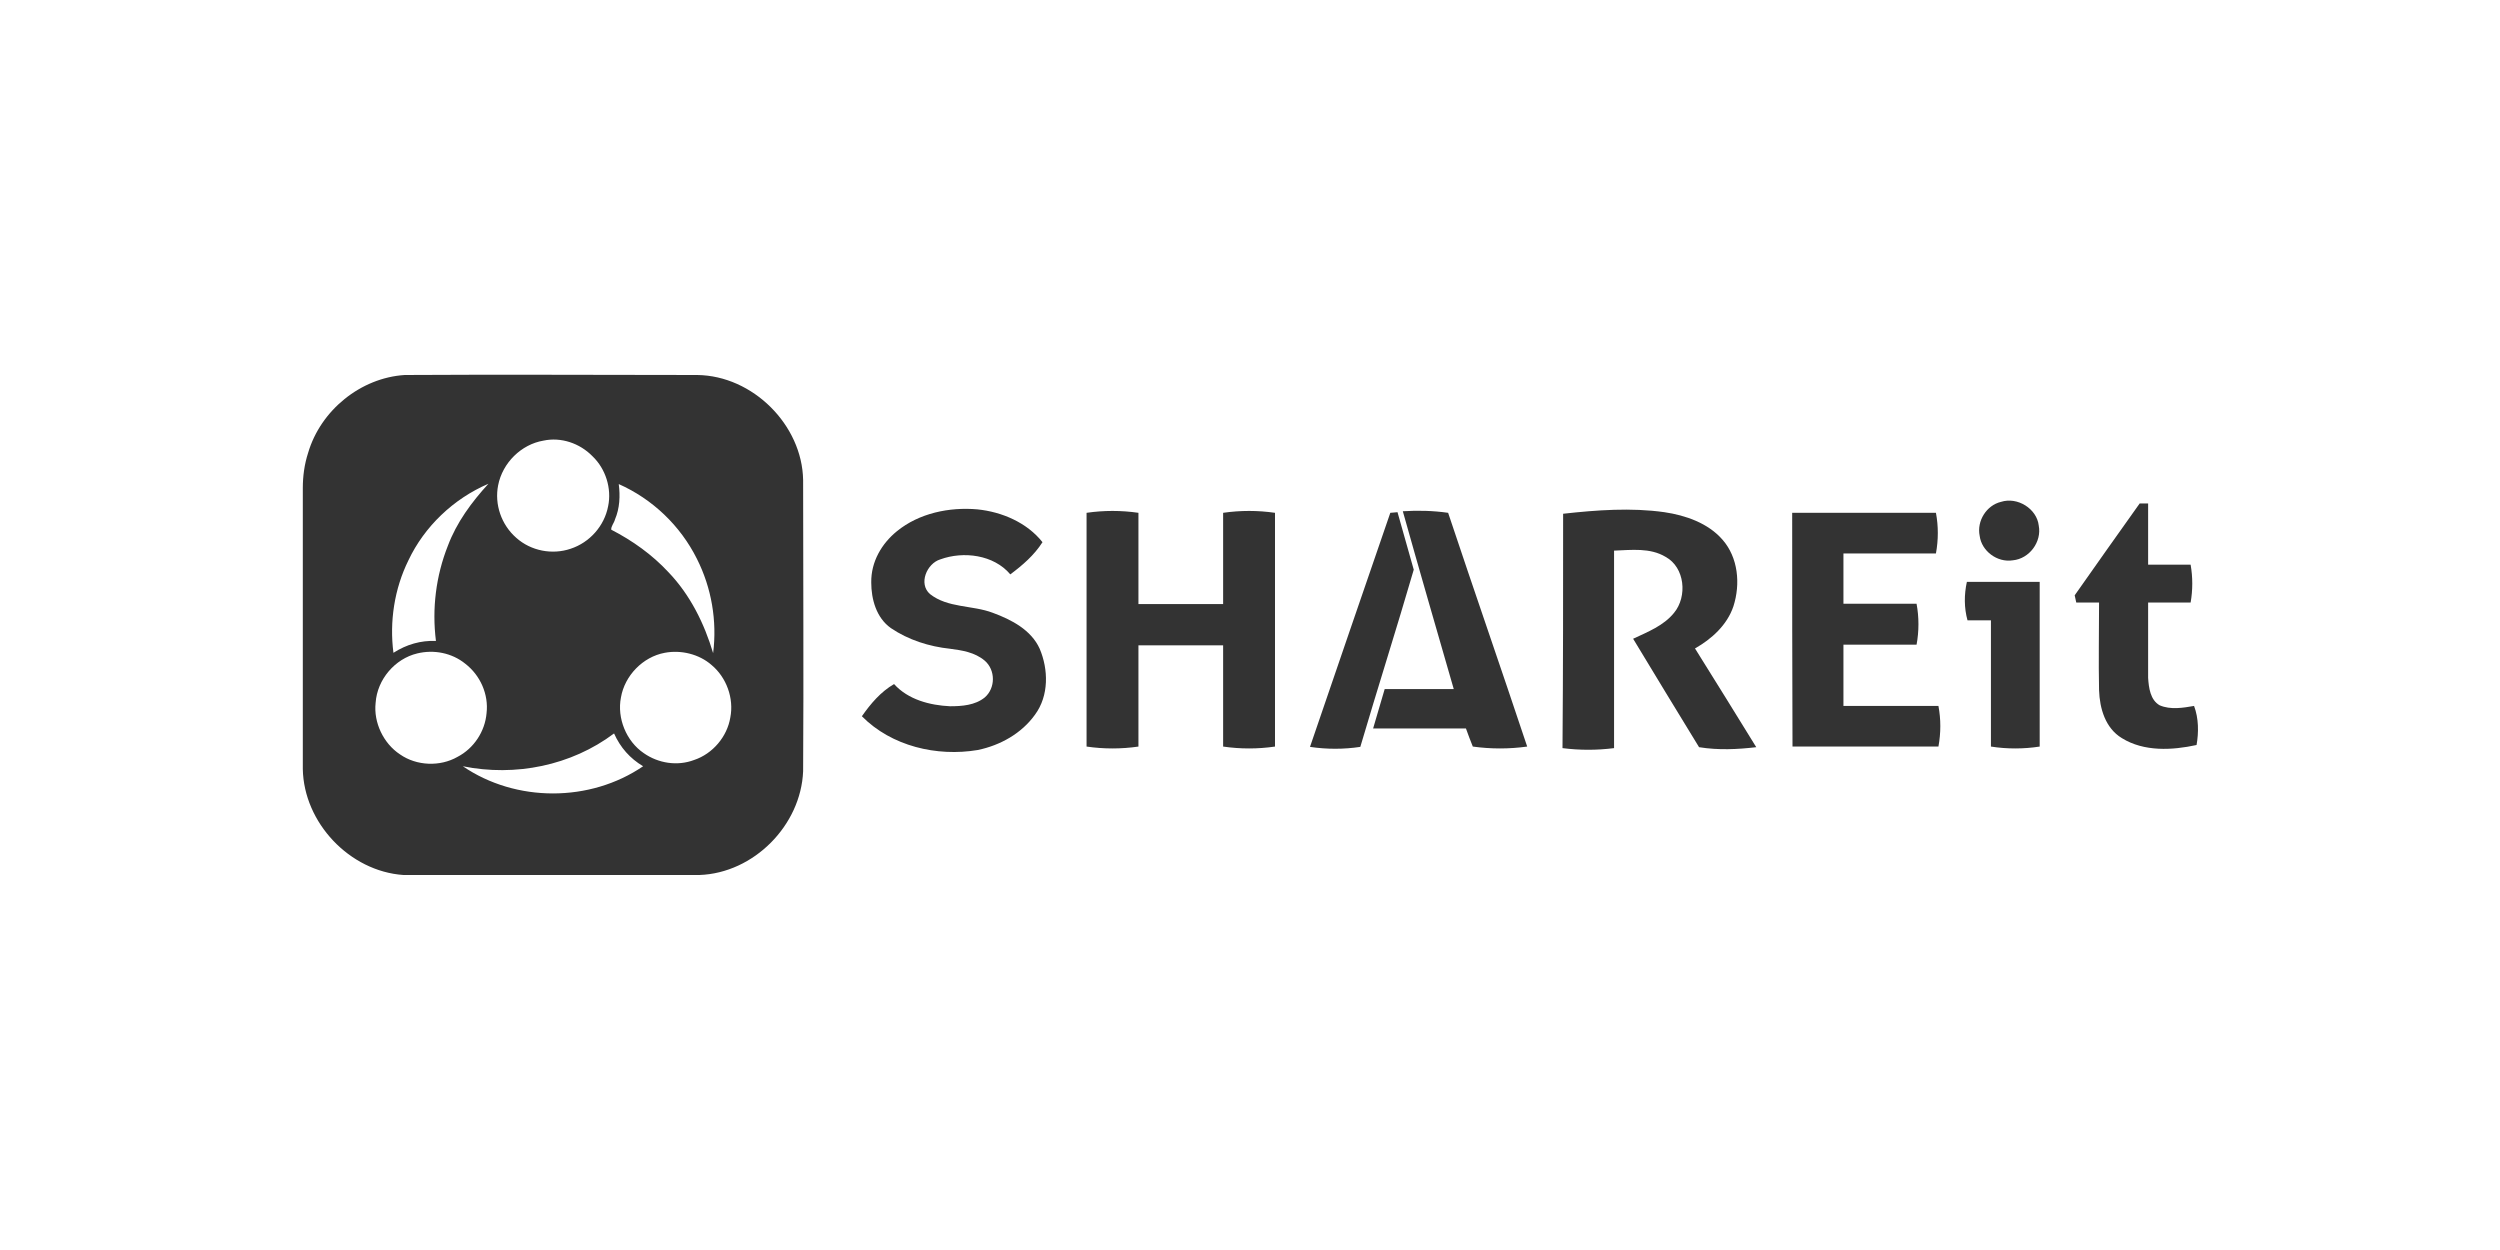 <?xml version="1.0" encoding="UTF-8"?> <svg xmlns="http://www.w3.org/2000/svg" xmlns:xlink="http://www.w3.org/1999/xlink" version="1.1" id="Layer_1" x="0px" y="0px" viewBox="0 0 800 400" style="enable-background:new 0 0 800 400;" xml:space="preserve"> <style type="text/css"> .st0{fill:#333333;} .st1{fill-rule:evenodd;clip-rule:evenodd;fill:#333333;} </style> <g> <g id="_x23_2b9bffff_00000021819589321725888860000015584570598399406519_"> <path class="st0" d="M129.5,120c31.2-0.2,62.5,0,93.6,0c17.8,0.2,33.6,16,33.9,33.6c0,31.1,0.2,62.2,0,93.2 c-0.7,17.3-15.8,32.6-33.2,33.2c-31.6,0-63.2,0-94.7,0c-17.3-1.2-31.9-16.8-32.2-33.9c0-29.9,0-60,0-89.9c0-3.8,0.5-7.6,1.7-11.3 C102.6,131.3,115.4,120.9,129.5,120 M173.9,141c-7.1,1.2-13.1,7.1-14.5,14.3c-1.2,6.1,1,12.6,5.8,16.8c4.7,4.2,11.5,5.5,17.4,3.5 c6.1-2,10.8-7.3,12-13.6c1.2-5.7-0.8-12-5-16C185.5,141.8,179.5,139.8,173.9,141 M130.7,179.3c-4.5,9.1-6.1,19.6-4.8,29.6 c4.2-2.7,8.8-4,13.6-3.8c-1.3-10.3,0-20.8,3.8-30.4c2.8-7.5,7.6-14,13-19.9C145.1,159.6,135.8,168.5,130.7,179.3 M198,154.9 c0.5,3.8,0.3,7.8-1.2,11.3c-0.3,1.2-1.3,2.2-1.2,3.3c6.8,3.5,13.1,8,18.3,13.6c7,7.3,11.5,16.5,14.3,25.9 c1.3-10.3-0.5-20.9-5.2-30.2C217.7,168.2,208.8,159.7,198,154.9 M133.5,209.1c-7.1,1.7-12.8,8.3-13.3,15.8 c-0.7,6.3,2.5,13,7.8,16.5c5.3,3.7,12.8,4,18.4,0.8c5.2-2.7,8.8-8.1,9.3-14c0.7-6-2-12.1-6.8-15.8 C144.6,208.9,138.8,207.8,133.5,209.1 M212.7,208.9c-7,1.3-12.8,7.3-14,14.3c-1.3,6.6,1.7,14,7.3,17.8c4.7,3.3,10.8,4.2,16.1,2.2 c6-2,10.6-7.5,11.6-13.6c1.2-6.1-1.2-12.8-6-16.8C223.7,209.3,217.9,207.9,212.7,208.9 M148.1,245.2c17,11.6,40.7,11.6,57.7,0 c-4.2-2.5-7.3-6-9.3-10.5C182.8,245,164.9,248.6,148.1,245.2z"></path> </g> <g id="_x23_ff0000ff_00000131336529551996019440000010939167662471887028_"> <path class="st0" d="M640.3,160.6c5.3-1.7,11.5,2.2,12.1,7.6c1,5.2-3,10.6-8.3,11.1c-5,0.8-10-3-10.6-7.8 C632.5,166.7,635.7,161.7,640.3,160.6z"></path> </g> <g id="_x23_191919ff_00000147186170322955848640000008015659070009314456_"> <path class="st0" d="M684.7,161.1c0.7,0,2,0,2.7,0c0,6.5,0,13,0,19.6c4.5,0,9.1,0,13.6,0c0.7,4,0.7,8.1,0,12.1 c-4.5,0-9.1,0-13.6,0c0,8,0,16.1,0,24.1c0.2,3.2,0.7,7.1,3.7,8.8c3.5,1.5,7.5,0.8,11,0.2c1.5,4,1.5,8.5,0.8,12.5 c-7.8,1.7-16.8,2.2-23.9-2.2c-5.3-3.2-7.1-9.5-7.3-15.3c-0.2-9.3,0-18.6,0-28.1c-2.5,0-4.8,0-7.3,0c-0.2-0.8-0.3-1.5-0.5-2.3 C670.8,180.7,677.7,170.9,684.7,161.1z"></path> <path class="st0" d="M287,170c7.1-5.8,16.8-7.8,25.8-7c7.8,0.8,15.8,4.2,20.8,10.5c-2.7,4.2-6.3,7.3-10.3,10.3 c-5.3-6.3-15-7.5-22.4-4.8c-4.3,1.3-7.1,7.8-3.3,11.1c5.7,4.5,13.5,3.5,20.1,6c6,2.2,12.3,5.5,15,11.5c2.8,6.6,3,15-1.5,21.1 c-4.3,6-11.1,9.8-18.3,11.3c-13.1,2.2-27.6-1.2-37.1-10.8c2.8-4,6-7.8,10.3-10.3c4.5,5,11.5,6.8,17.9,7.1c3.8,0,8-0.3,11.1-2.8 c3.5-3,3.5-8.8,0-11.8c-3.2-2.7-7.3-3.3-11.1-3.8c-6.6-0.7-13.3-2.8-18.9-6.6c-4.7-3.3-6.3-9.3-6.3-14.6 C278.7,179.7,282.2,173.9,287,170z"></path> <path class="st0" d="M347.7,164.1c5.5-0.8,11.1-0.8,16.6,0c0,9.8,0,19.4,0,29.2c9,0,18.1,0,27.1,0c0-9.8,0-19.6,0-29.2 c5.5-0.8,11.1-0.8,16.6,0c0,24.9,0,49.9,0,74.8c-5.5,0.8-11.1,0.8-16.6,0c0-10.8,0-21.6,0-32.4c-9,0-18.1,0-27.1,0 c0,10.8,0,21.6,0,32.4c-5.5,0.8-11.1,0.8-16.6,0C347.7,213.9,347.7,189,347.7,164.1z"></path> <path class="st0" d="M448.9,163.6c4.8-0.3,9.6-0.2,14.5,0.5c8.3,24.9,17,49.9,25.3,74.8c-5.8,0.8-11.6,0.8-17.4,0 c-0.8-2-1.5-3.8-2.2-5.8c-10,0-19.8,0-29.7,0c1.2-4.2,2.5-8.5,3.7-12.6c7.3,0,14.8,0,22.1,0C459.7,201.4,454.2,182.5,448.9,163.6z "></path> <path class="st0" d="M500.2,164.4c10.8-1.2,21.8-2,32.4-0.5c6.8,1,14,3.5,18.6,8.8c5,5.7,5.8,14.1,3.5,21.3c-2,6-7,10.5-12.3,13.5 c6.6,10.5,13.1,21.1,19.6,31.6c-6,0.7-12.1,1-18.3,0c-7.1-11.6-14.1-23.1-21.1-34.7c4.7-2.2,9.8-4.2,13.1-8.3 c4.3-5.2,3.5-14.5-2.7-17.9c-5-3-11-2.2-16.5-2c0,21.1,0,42,0,63.2c-5.5,0.7-11,0.7-16.5,0C500.2,214.2,500.2,189.3,500.2,164.4z"></path> <path class="st0" d="M444.9,164.1c0.7,0,1.8-0.2,2.3-0.2c1.7,6.1,3.5,12.3,5.2,18.4c-5.5,18.9-11.5,37.7-17.1,56.7 c-5.3,0.8-10.8,0.8-16.1,0C427.8,213.9,436.3,189,444.9,164.1z"></path> <path class="st0" d="M573.5,164.1c15.3,0,30.7,0,46,0c0.8,4.3,0.8,8.6,0,13c-9.8,0-19.8,0-29.6,0c0,5.3,0,10.8,0,16.1 c7.8,0,15.6,0,23.4,0c0.8,4.3,0.8,8.8,0,13.1c-7.8,0-15.6,0-23.4,0c0,6.5,0,13.1,0,19.6c10.1,0,20.3,0,30.4,0 c0.8,4.3,0.8,8.6,0,13c-15.6,0-31.1,0-46.7,0C573.5,213.9,573.5,189,573.5,164.1z"></path> <path class="st0" d="M629.4,186.2c7.8,0,15.5,0,23.3,0c0,17.6,0,35.1,0,52.7c-5.2,0.8-10.5,0.8-15.6,0c0-13.5,0-26.9,0-40.4 c-2.5,0-5,0-7.5,0C628.5,194.5,628.5,190.3,629.4,186.2z"></path> </g> </g> </svg> 